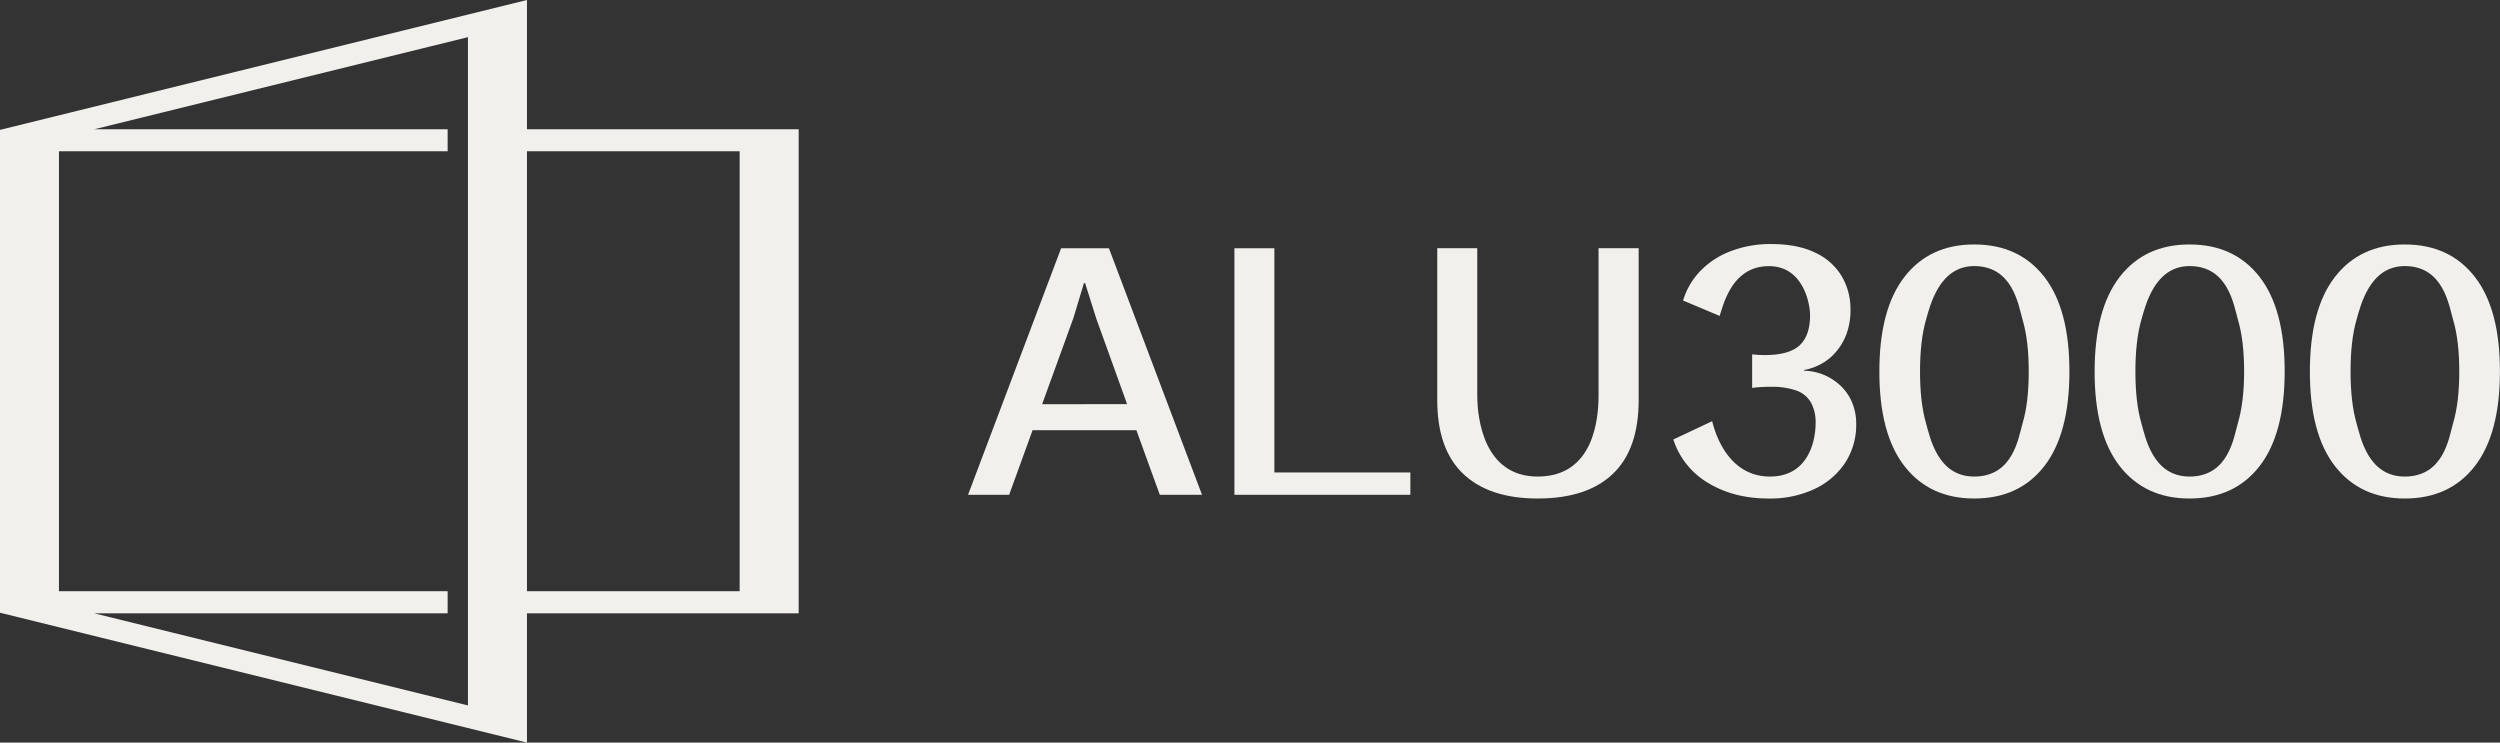 <svg xmlns="http://www.w3.org/2000/svg" viewBox="0 0 993.71 295.17"><rect x="0" y="0" width="993.71" height="295.17" fill="#333333" stroke="none"/><defs><style>.cls-1{fill:#f1f0ed;}</style></defs><g id="Calque_2" data-name="Calque 2"><g id="Calque_1-2" data-name="Calque 1"><path class="cls-1" d="M461,196.67h16.78l-37-98h-19l-37,98h16.34L410.43,171H451.7Zm-46.77-36,12.46-34.35,4.16-13.81h.45l4.45,14.11L448,160.63Z"></path><path class="cls-1" d="M506.54,187.81H560.6v8.86H490.66v-98h15.88Z"></path><path class="cls-1" d="M651.34,98.66V159.1q0,19.46-10.25,29.25t-29.85,9.8q-19.31,0-29.63-9.8T571.29,159.1V98.66h15.9v58.51c0,9.21,2.62,32.25,24,32.25,22.37,0,24.21-23,24.21-32.25V98.66Z"></path><path class="cls-1" d="M703,198.15q-13.8,0-24-6.16a31.2,31.2,0,0,1-13.88-17.3l15.44-7.27c.89,3.56,5.72,22,23,22,15.13,0,18.12-14,18.12-21.26a16.32,16.32,0,0,0-1.86-8.17,10.8,10.8,0,0,0-5.79-4.76,29,29,0,0,0-10-1.48c-1.2,0-2.41,0-3.64.08a38.57,38.57,0,0,0-3.94.37V140.83c.89.11,1.76.18,2.6.23s1.66.07,2.45.07q9.65,0,13.81-3.86t4.16-12c0-4.65-2.73-19.48-16.34-19.48-14.61,0-18,15-19.6,19.78L669,119.45a28.8,28.8,0,0,1,7-11.89,32.87,32.87,0,0,1,12.1-7.78A43.84,43.84,0,0,1,703.91,97q10.53,0,17.59,3.42a23.94,23.94,0,0,1,10.55,9.36A25.65,25.65,0,0,1,735.54,123a27.31,27.31,0,0,1-1.64,9.88,23.29,23.29,0,0,1-4.38,7.28,20.74,20.74,0,0,1-5.94,4.67,22.77,22.77,0,0,1-6.46,2.23v.3a21.56,21.56,0,0,1,8,1.71,22.1,22.1,0,0,1,6.53,4.3,19.56,19.56,0,0,1,4.53,6.61,21.5,21.5,0,0,1,1.63,8.47,27.47,27.47,0,0,1-4.45,15.59,29.67,29.67,0,0,1-12.25,10.39A41.6,41.6,0,0,1,703,198.15Z"></path><path class="cls-1" d="M784.71,198.15q-17.67,0-27.69-12.84t-10-37.64q0-24.79,10-37.65t27.69-12.85q17.84,0,27.85,12.85t10,37.65q0,24.79-10,37.64T784.71,198.15Zm0-8.73c15.68,0,17.6-15.69,19.24-21.19s2.44-12.35,2.44-20.56-.81-15.08-2.44-20.57-3.7-21.34-19.24-21.34c-13.94,0-17.57,15.85-19.15,21.34s-2.38,12.34-2.38,20.57.79,15.07,2.38,20.56S770.06,189.42,784.71,189.42Z"></path><path class="cls-1" d="M870.28,198.15q-17.67,0-27.7-12.84t-10-37.64q0-24.79,10-37.65t27.7-12.85q17.82,0,27.84,12.85t10,37.65q0,24.79-10,37.64T870.28,198.15Zm0-8.73c15.67,0,17.6-15.69,19.23-21.19S892,155.88,892,147.67s-.82-15.08-2.45-20.57-3.7-21.34-19.23-21.34c-13.95,0-17.58,15.85-19.16,21.34s-2.37,12.34-2.37,20.57.78,15.07,2.37,20.56S855.63,189.42,870.28,189.42Z"></path><path class="cls-1" d="M955.84,198.15q-17.67,0-27.7-12.84t-10-37.64q0-24.79,10-37.65t27.7-12.85q17.82,0,27.84,12.85t10,37.65q0,24.79-10,37.64T955.84,198.15Zm0-8.73c15.68,0,17.6-15.69,19.23-21.19s2.45-12.35,2.45-20.56-.81-15.08-2.45-20.57-3.7-21.34-19.23-21.34c-14,0-17.57,15.85-19.16,21.34s-2.37,12.34-2.37,20.57.79,15.07,2.37,20.56S941.19,189.42,955.84,189.42Z"></path><path class="cls-1" d="M209.46,51.39V0L0,51.62V243.55l209.46,51.62V243.78h108V51.39ZM186,280.4,37.44,243.78H177.93V235H23.44V60.13H177.93V51.39H37.44L186,14.77ZM294,235H209.46V60.13H294Z"></path></g></g></svg>
